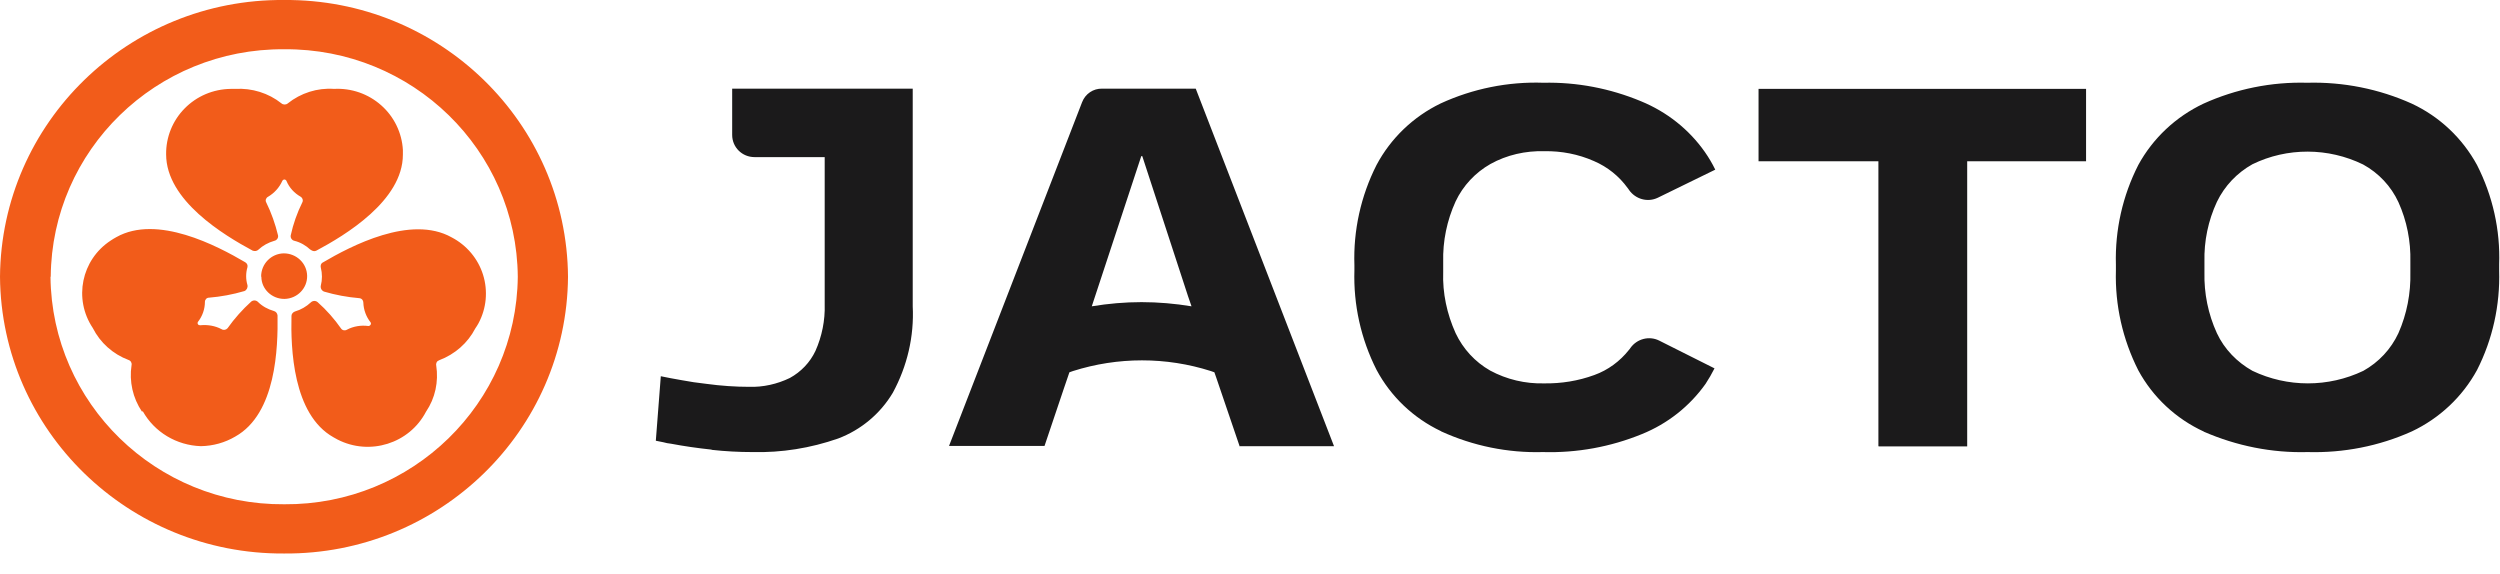 <?xml version="1.0" encoding="UTF-8"?>
<svg xmlns="http://www.w3.org/2000/svg" width="122" height="28" viewBox="0 0 122 28" fill="none">
  <path d="M0 13.506C0.061 5.984 6.274 -0.06 13.86 0C21.457 -0.06 27.659 5.984 27.719 13.506C27.659 21.027 21.445 27.071 13.86 27.011C6.274 27.059 0.061 21.015 0 13.506ZM2.464 13.506C2.524 19.682 7.622 24.656 13.872 24.608C20.11 24.656 25.207 19.682 25.268 13.506C25.219 7.33 20.122 2.355 13.872 2.404C7.622 2.355 2.524 7.33 2.476 13.506H2.464ZM16.275 21.34C14.284 20.223 14.187 16.99 14.224 15.416C14.224 15.32 14.297 15.236 14.394 15.2C14.685 15.116 14.952 14.96 15.17 14.755C15.214 14.713 15.271 14.689 15.332 14.686C15.393 14.684 15.452 14.704 15.498 14.743C15.935 15.128 16.323 15.572 16.651 16.041C16.712 16.125 16.833 16.149 16.93 16.089C17.246 15.921 17.622 15.861 17.974 15.909C18.023 15.909 18.059 15.885 18.083 15.849C18.095 15.831 18.102 15.81 18.102 15.789C18.102 15.767 18.095 15.746 18.083 15.729C17.865 15.452 17.743 15.116 17.731 14.768C17.731 14.659 17.658 14.563 17.537 14.551C16.949 14.502 16.367 14.394 15.802 14.227C15.748 14.202 15.704 14.16 15.678 14.108C15.651 14.056 15.643 13.996 15.656 13.938C15.729 13.65 15.729 13.35 15.656 13.061C15.632 12.965 15.656 12.857 15.753 12.809C17.124 12.004 20.049 10.466 22.04 11.583C22.404 11.773 22.727 12.032 22.991 12.346C23.254 12.659 23.452 13.021 23.574 13.411C23.695 13.8 23.738 14.21 23.7 14.616C23.662 15.022 23.543 15.416 23.35 15.777C23.302 15.861 23.253 15.945 23.193 16.029C22.828 16.738 22.197 17.291 21.433 17.579C21.384 17.603 21.336 17.627 21.311 17.675C21.287 17.723 21.275 17.783 21.287 17.831C21.409 18.625 21.239 19.43 20.79 20.09C19.976 21.652 18.035 22.253 16.469 21.448C16.396 21.412 16.335 21.376 16.275 21.34ZM6.93 20.09C6.48 19.423 6.298 18.613 6.42 17.819C6.432 17.767 6.423 17.712 6.396 17.665C6.37 17.619 6.326 17.584 6.274 17.567C5.514 17.283 4.89 16.725 4.527 16.005C3.58 14.587 3.969 12.677 5.401 11.74C5.498 11.68 5.583 11.619 5.68 11.571C7.67 10.454 10.595 11.992 11.966 12.797C12.051 12.845 12.1 12.941 12.076 13.037C11.991 13.326 11.991 13.626 12.076 13.914C12.1 14.034 12.039 14.155 11.93 14.203C11.36 14.371 10.777 14.479 10.194 14.527C10.085 14.527 10 14.623 10 14.731C10 15.08 9.879 15.428 9.661 15.705C9.649 15.723 9.642 15.743 9.642 15.765C9.642 15.786 9.649 15.807 9.661 15.825C9.685 15.861 9.721 15.873 9.77 15.873C10.134 15.837 10.498 15.897 10.813 16.065C10.911 16.125 11.032 16.101 11.105 16.017C11.445 15.537 11.833 15.104 12.258 14.719C12.304 14.681 12.363 14.66 12.424 14.662C12.485 14.665 12.542 14.689 12.585 14.731C12.804 14.948 13.071 15.092 13.362 15.176C13.459 15.2 13.532 15.284 13.544 15.392C13.568 16.954 13.483 20.186 11.481 21.304C10.971 21.604 10.401 21.761 9.806 21.773C8.617 21.736 7.537 21.088 6.966 20.066L6.93 20.09ZM12.743 13.494C12.743 12.881 13.229 12.376 13.848 12.364C14.466 12.364 14.976 12.845 14.988 13.458C15.001 14.071 14.503 14.575 13.884 14.587H13.872C13.265 14.587 12.755 14.107 12.755 13.506L12.743 13.494ZM15.146 12.184C14.928 11.98 14.661 11.824 14.369 11.752C14.31 11.74 14.258 11.706 14.224 11.656C14.19 11.607 14.177 11.546 14.187 11.487C14.309 10.922 14.503 10.382 14.758 9.865C14.806 9.769 14.758 9.649 14.673 9.601C14.357 9.421 14.115 9.156 13.981 8.832C13.969 8.796 13.92 8.76 13.884 8.76C13.835 8.76 13.799 8.784 13.775 8.832C13.629 9.156 13.386 9.421 13.083 9.601C12.986 9.649 12.937 9.769 12.986 9.865C13.241 10.382 13.435 10.934 13.568 11.487C13.593 11.607 13.508 11.728 13.386 11.752C13.095 11.836 12.828 11.98 12.61 12.184C12.537 12.256 12.428 12.268 12.331 12.232C10.923 11.475 8.107 9.781 8.107 7.534C8.101 7.12 8.178 6.709 8.333 6.324C8.488 5.939 8.718 5.588 9.01 5.292C9.302 4.995 9.65 4.758 10.034 4.594C10.419 4.431 10.832 4.344 11.25 4.338H11.481C12.294 4.29 13.107 4.542 13.738 5.047C13.823 5.119 13.957 5.119 14.042 5.047C14.673 4.542 15.486 4.278 16.299 4.338C16.718 4.315 17.136 4.374 17.532 4.511C17.927 4.649 18.291 4.862 18.603 5.139C18.916 5.415 19.17 5.75 19.351 6.124C19.532 6.498 19.638 6.904 19.661 7.318V7.546C19.661 9.793 16.833 11.487 15.437 12.232C15.401 12.244 15.377 12.256 15.34 12.256C15.273 12.254 15.209 12.228 15.158 12.184H15.146Z" fill="#F25C1A"></path>
  <path d="M107.553 21.064C106.186 20.436 105.062 19.386 104.349 18.072C103.585 16.564 103.209 14.892 103.256 13.206V12.905C103.208 11.223 103.584 9.553 104.349 8.051C105.062 6.746 106.176 5.699 107.528 5.059C109.118 4.338 110.854 3.99 112.589 4.038C114.349 3.99 116.097 4.338 117.699 5.059C119.058 5.696 120.162 6.741 120.878 8.051C121.643 9.553 122.019 11.223 121.959 12.905V13.206C122.007 14.888 121.643 16.558 120.878 18.06C120.165 19.365 119.051 20.412 117.699 21.052C116.097 21.773 114.361 22.109 112.614 22.061C110.866 22.109 109.143 21.761 107.541 21.064H107.553ZM109.919 8.015C109.167 8.436 108.56 9.072 108.184 9.853C107.759 10.767 107.553 11.764 107.577 12.773V13.29C107.553 14.311 107.759 15.332 108.184 16.258C108.548 17.039 109.167 17.675 109.919 18.096C111.63 18.913 113.621 18.913 115.332 18.096C116.085 17.675 116.679 17.039 117.043 16.258C117.456 15.32 117.65 14.311 117.626 13.29V12.773C117.65 11.776 117.456 10.779 117.043 9.865C116.682 9.086 116.078 8.442 115.32 8.027C113.621 7.198 111.618 7.186 109.919 8.015ZM70.318 21.04C68.974 20.402 67.871 19.353 67.175 18.048C66.414 16.544 66.043 14.876 66.095 13.194V12.941C66.037 11.248 66.408 9.566 67.175 8.051C67.87 6.746 68.967 5.694 70.306 5.047C71.872 4.326 73.595 3.978 75.319 4.038C76.957 4.002 78.571 4.314 80.076 4.939C81.338 5.456 82.418 6.309 83.195 7.414C83.389 7.691 83.559 7.979 83.705 8.279L80.901 9.649C80.404 9.889 79.809 9.721 79.493 9.265C79.469 9.229 79.457 9.205 79.433 9.181C79.014 8.599 78.444 8.142 77.782 7.859C77.018 7.522 76.204 7.366 75.367 7.378C74.445 7.354 73.534 7.558 72.734 8.003C71.993 8.424 71.398 9.06 71.034 9.829C70.61 10.757 70.402 11.767 70.428 12.785V13.278C70.391 14.299 70.61 15.32 71.034 16.258C71.398 17.027 71.981 17.663 72.721 18.084C73.522 18.517 74.433 18.733 75.355 18.709C76.192 18.721 77.018 18.589 77.806 18.3C78.474 18.06 79.056 17.627 79.493 17.075C79.518 17.051 79.542 17.015 79.566 16.979C79.882 16.534 80.477 16.378 80.962 16.618L83.668 17.976C83.535 18.24 83.389 18.492 83.231 18.733C82.454 19.827 81.376 20.678 80.124 21.184C78.595 21.809 76.957 22.109 75.294 22.061C73.583 22.109 71.884 21.761 70.331 21.052L70.318 21.04ZM34.722 21.941C34.043 21.869 33.375 21.773 32.744 21.653C32.623 21.641 32.489 21.617 32.368 21.581C32.247 21.556 32.113 21.532 32.004 21.508L32.247 18.36C32.55 18.42 32.89 18.492 33.266 18.553C33.642 18.625 34.043 18.685 34.48 18.733C34.832 18.781 35.184 18.817 35.536 18.841C35.888 18.865 36.227 18.877 36.543 18.877C37.235 18.901 37.926 18.745 38.545 18.445C39.092 18.144 39.528 17.688 39.795 17.123C40.111 16.414 40.269 15.633 40.245 14.852V7.667H36.822C36.215 7.667 35.73 7.186 35.73 6.585V4.326H44.541V14.948C44.614 16.414 44.274 17.868 43.57 19.165C42.961 20.188 42.02 20.976 40.9 21.4C39.553 21.869 38.145 22.097 36.713 22.061C36.057 22.061 35.39 22.025 34.735 21.953L34.722 21.941ZM91.666 21.761V7.871H85.817V4.338H101.8V7.871H95.999V21.785H91.678L91.666 21.761ZM60.488 21.761L59.359 18.445L59.262 18.168L59.092 18.108C56.908 17.411 54.553 17.411 52.357 18.108L52.187 18.168L51.92 18.949L50.973 21.761H46.313L52.806 4.987C52.963 4.579 53.352 4.314 53.789 4.326H58.352L65.1 21.773H60.476L60.488 21.761ZM58.146 14.948L57.976 14.455L55.743 7.619H55.694L53.279 14.948C54.08 14.816 54.893 14.744 55.706 14.744C56.519 14.744 57.345 14.816 58.146 14.948Z" fill="#1B1A1B"></path>
</svg>
